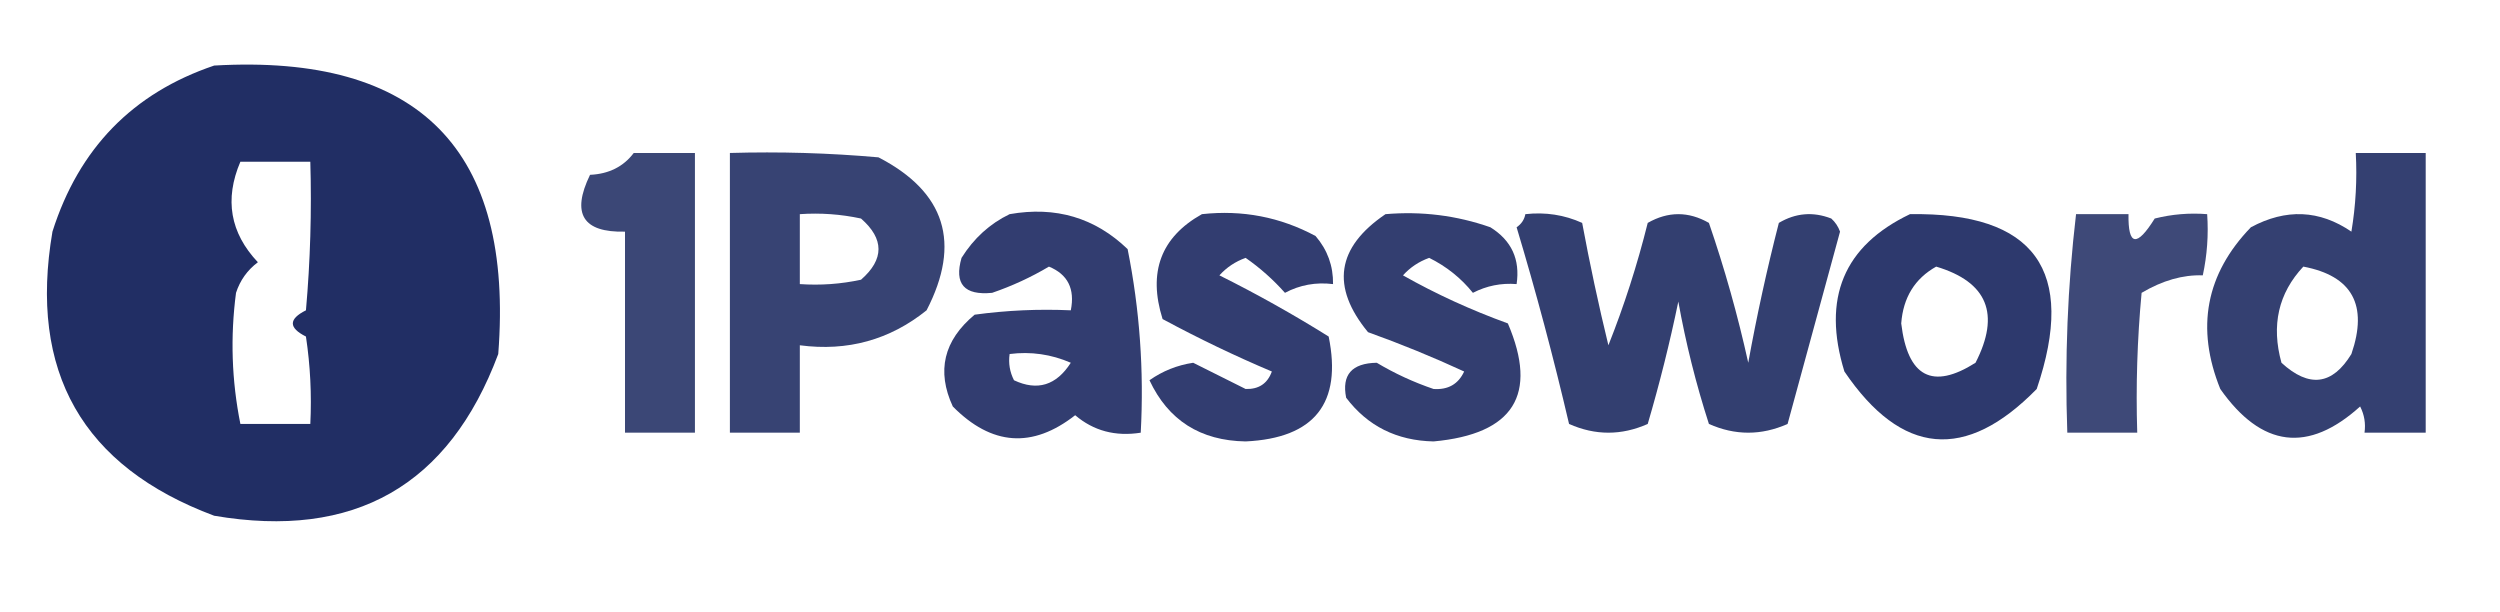 <svg xmlns="http://www.w3.org/2000/svg" xmlns:xlink="http://www.w3.org/1999/xlink" width="286px" height="70px" style="shape-rendering:geometricPrecision; text-rendering:geometricPrecision; image-rendering:optimizeQuality; fill-rule:evenodd; clip-rule:evenodd"><g><path style="opacity:0.965" fill="#1a285f" d="M 24.5,7.5 C 47.979,6.145 58.812,17.145 57,40.5C 51.364,55.573 40.531,61.74 24.5,59C 9.427,53.364 3.26,42.531 6,26.5C 9.017,16.984 15.184,10.65 24.5,7.5 Z M 27.5,18.5 C 30.167,18.5 32.833,18.5 35.5,18.5C 35.666,24.176 35.499,29.843 35,35.5C 33,36.5 33,37.5 35,38.5C 35.498,41.817 35.665,45.15 35.5,48.5C 32.833,48.5 30.167,48.5 27.5,48.5C 26.504,43.537 26.337,38.537 27,33.5C 27.465,32.069 28.299,30.902 29.5,30C 26.328,26.639 25.662,22.805 27.5,18.5 Z"></path></g><g><path style="opacity:0.854" fill="#1a285f" d="M 72.5,17.5 C 74.833,17.5 77.167,17.5 79.5,17.5C 79.5,28.167 79.5,38.833 79.5,49.5C 76.833,49.5 74.167,49.5 71.5,49.5C 71.5,41.833 71.5,34.167 71.5,26.5C 66.672,26.615 65.339,24.448 67.5,20C 69.653,19.901 71.319,19.067 72.5,17.5 Z"></path></g><g><path style="opacity:0.869" fill="#1a285f" d="M 83.5,17.5 C 89.176,17.334 94.843,17.501 100.5,18C 108.154,21.963 109.987,27.796 106,35.5C 101.785,38.888 96.951,40.221 91.5,39.5C 91.5,42.833 91.5,46.167 91.5,49.5C 88.833,49.5 86.167,49.5 83.5,49.5C 83.5,38.833 83.5,28.167 83.5,17.5 Z M 91.5,24.5 C 93.857,24.337 96.19,24.503 98.5,25C 101.167,27.333 101.167,29.667 98.5,32C 96.19,32.497 93.857,32.663 91.5,32.5C 91.5,29.833 91.5,27.167 91.5,24.5 Z"></path></g><g><path style="opacity:0.885" fill="#1a285f" d="M 269.5,17.5 C 272.167,17.5 274.833,17.5 277.5,17.5C 277.5,28.167 277.5,38.833 277.5,49.5C 275.167,49.5 272.833,49.5 270.5,49.5C 270.649,48.448 270.483,47.448 270,46.5C 264.054,51.869 258.72,51.203 254,44.5C 251.18,37.511 252.346,31.344 257.5,26C 261.519,23.84 265.353,24.006 269,26.5C 269.498,23.518 269.665,20.518 269.5,17.5 Z M 263.5,30.5 C 269.095,31.56 270.929,34.894 269,40.5C 266.822,44.066 264.156,44.399 261,41.5C 259.813,37.217 260.647,33.55 263.5,30.5 Z"></path></g><g><path style="opacity:0.893" fill="#1a275f" d="M 115.5,24.5 C 120.765,23.571 125.265,24.904 129,28.5C 130.384,35.411 130.884,42.411 130.5,49.5C 127.606,49.958 125.106,49.291 123,47.5C 118.111,51.329 113.444,50.996 109,46.5C 107.123,42.445 107.956,38.945 111.5,36C 115.152,35.501 118.818,35.335 122.5,35.5C 122.99,33.052 122.157,31.385 120,30.5C 117.942,31.721 115.776,32.721 113.5,33.5C 110.307,33.812 109.14,32.478 110,29.5C 111.406,27.256 113.239,25.59 115.5,24.5 Z M 115.5,40.5 C 117.924,40.192 120.257,40.526 122.5,41.5C 120.839,44.092 118.672,44.759 116,43.5C 115.517,42.552 115.351,41.552 115.5,40.5 Z"></path></g><g><path style="opacity:0.893" fill="#1a275f" d="M 137.5,24.5 C 142.121,23.993 146.454,24.826 150.5,27C 151.861,28.584 152.528,30.418 152.5,32.5C 150.533,32.261 148.699,32.594 147,33.5C 145.649,31.981 144.149,30.648 142.5,29.5C 141.328,29.919 140.328,30.585 139.5,31.5C 143.742,33.613 147.908,35.947 152,38.5C 153.552,46.123 150.385,50.123 142.5,50.5C 137.311,50.413 133.645,48.08 131.5,43.5C 133.003,42.443 134.67,41.776 136.5,41.5C 138.5,42.5 140.5,43.5 142.5,44.5C 144,44.547 145,43.88 145.5,42.5C 141.3,40.727 137.134,38.727 133,36.5C 131.309,31.131 132.809,27.131 137.5,24.5 Z"></path></g><g><path style="opacity:0.889" fill="#1a275f" d="M 158.5,24.5 C 162.637,24.146 166.637,24.646 170.5,26C 172.919,27.509 173.919,29.675 173.5,32.5C 171.738,32.357 170.071,32.691 168.5,33.5C 167.147,31.817 165.48,30.484 163.5,29.5C 162.328,29.919 161.328,30.585 160.5,31.5C 164.257,33.625 168.257,35.458 172.5,37C 175.99,45.158 173.157,49.658 164,50.5C 159.788,50.41 156.454,48.744 154,45.5C 153.479,42.882 154.646,41.549 157.5,41.5C 159.562,42.73 161.729,43.73 164,44.5C 165.662,44.612 166.829,43.946 167.5,42.5C 163.94,40.854 160.273,39.354 156.5,38C 152.227,32.805 152.893,28.305 158.5,24.5 Z"></path></g><g><path style="opacity:0.914" fill="#1a275f" d="M 218.5,24.5 C 232.767,24.272 237.601,30.939 233,44.5C 224.874,52.804 217.541,52.137 211,42.5C 208.42,34.125 210.92,28.125 218.5,24.5 Z M 221.5,30.5 C 227.364,32.254 228.864,35.921 226,41.5C 221.066,44.626 218.233,43.126 217.5,37C 217.722,34.038 219.056,31.871 221.5,30.5 Z"></path></g><g><path style="opacity:0.843" fill="#1a275f" d="M 237.5,24.5 C 239.5,24.5 241.5,24.5 243.5,24.5C 243.443,28.133 244.443,28.3 246.5,25C 248.473,24.505 250.473,24.338 252.5,24.5C 252.663,26.857 252.497,29.19 252,31.5C 249.72,31.42 247.387,32.087 245,33.5C 244.501,38.823 244.334,44.156 244.5,49.5C 241.833,49.5 239.167,49.5 236.5,49.5C 236.198,41.082 236.531,32.748 237.5,24.5 Z"></path></g><g><path style="opacity:0.889" fill="#1a285f" d="M 174.5,24.5 C 176.792,24.244 178.959,24.577 181,25.5C 181.872,30.195 182.872,34.861 184,39.5C 185.8,34.98 187.3,30.313 188.5,25.5C 190.833,24.167 193.167,24.167 195.5,25.5C 197.302,30.741 198.802,36.074 200,41.5C 200.977,36.114 202.144,30.78 203.5,25.5C 205.421,24.359 207.421,24.192 209.5,25C 209.957,25.414 210.291,25.914 210.5,26.5C 208.5,33.833 206.5,41.167 204.5,48.5C 201.5,49.833 198.5,49.833 195.5,48.5C 194.021,43.919 192.855,39.252 192,34.5C 191.023,39.223 189.856,43.889 188.5,48.5C 185.5,49.833 182.5,49.833 179.5,48.5C 177.73,40.917 175.73,33.417 173.5,26C 174.056,25.617 174.389,25.117 174.5,24.5 Z"></path></g></svg>